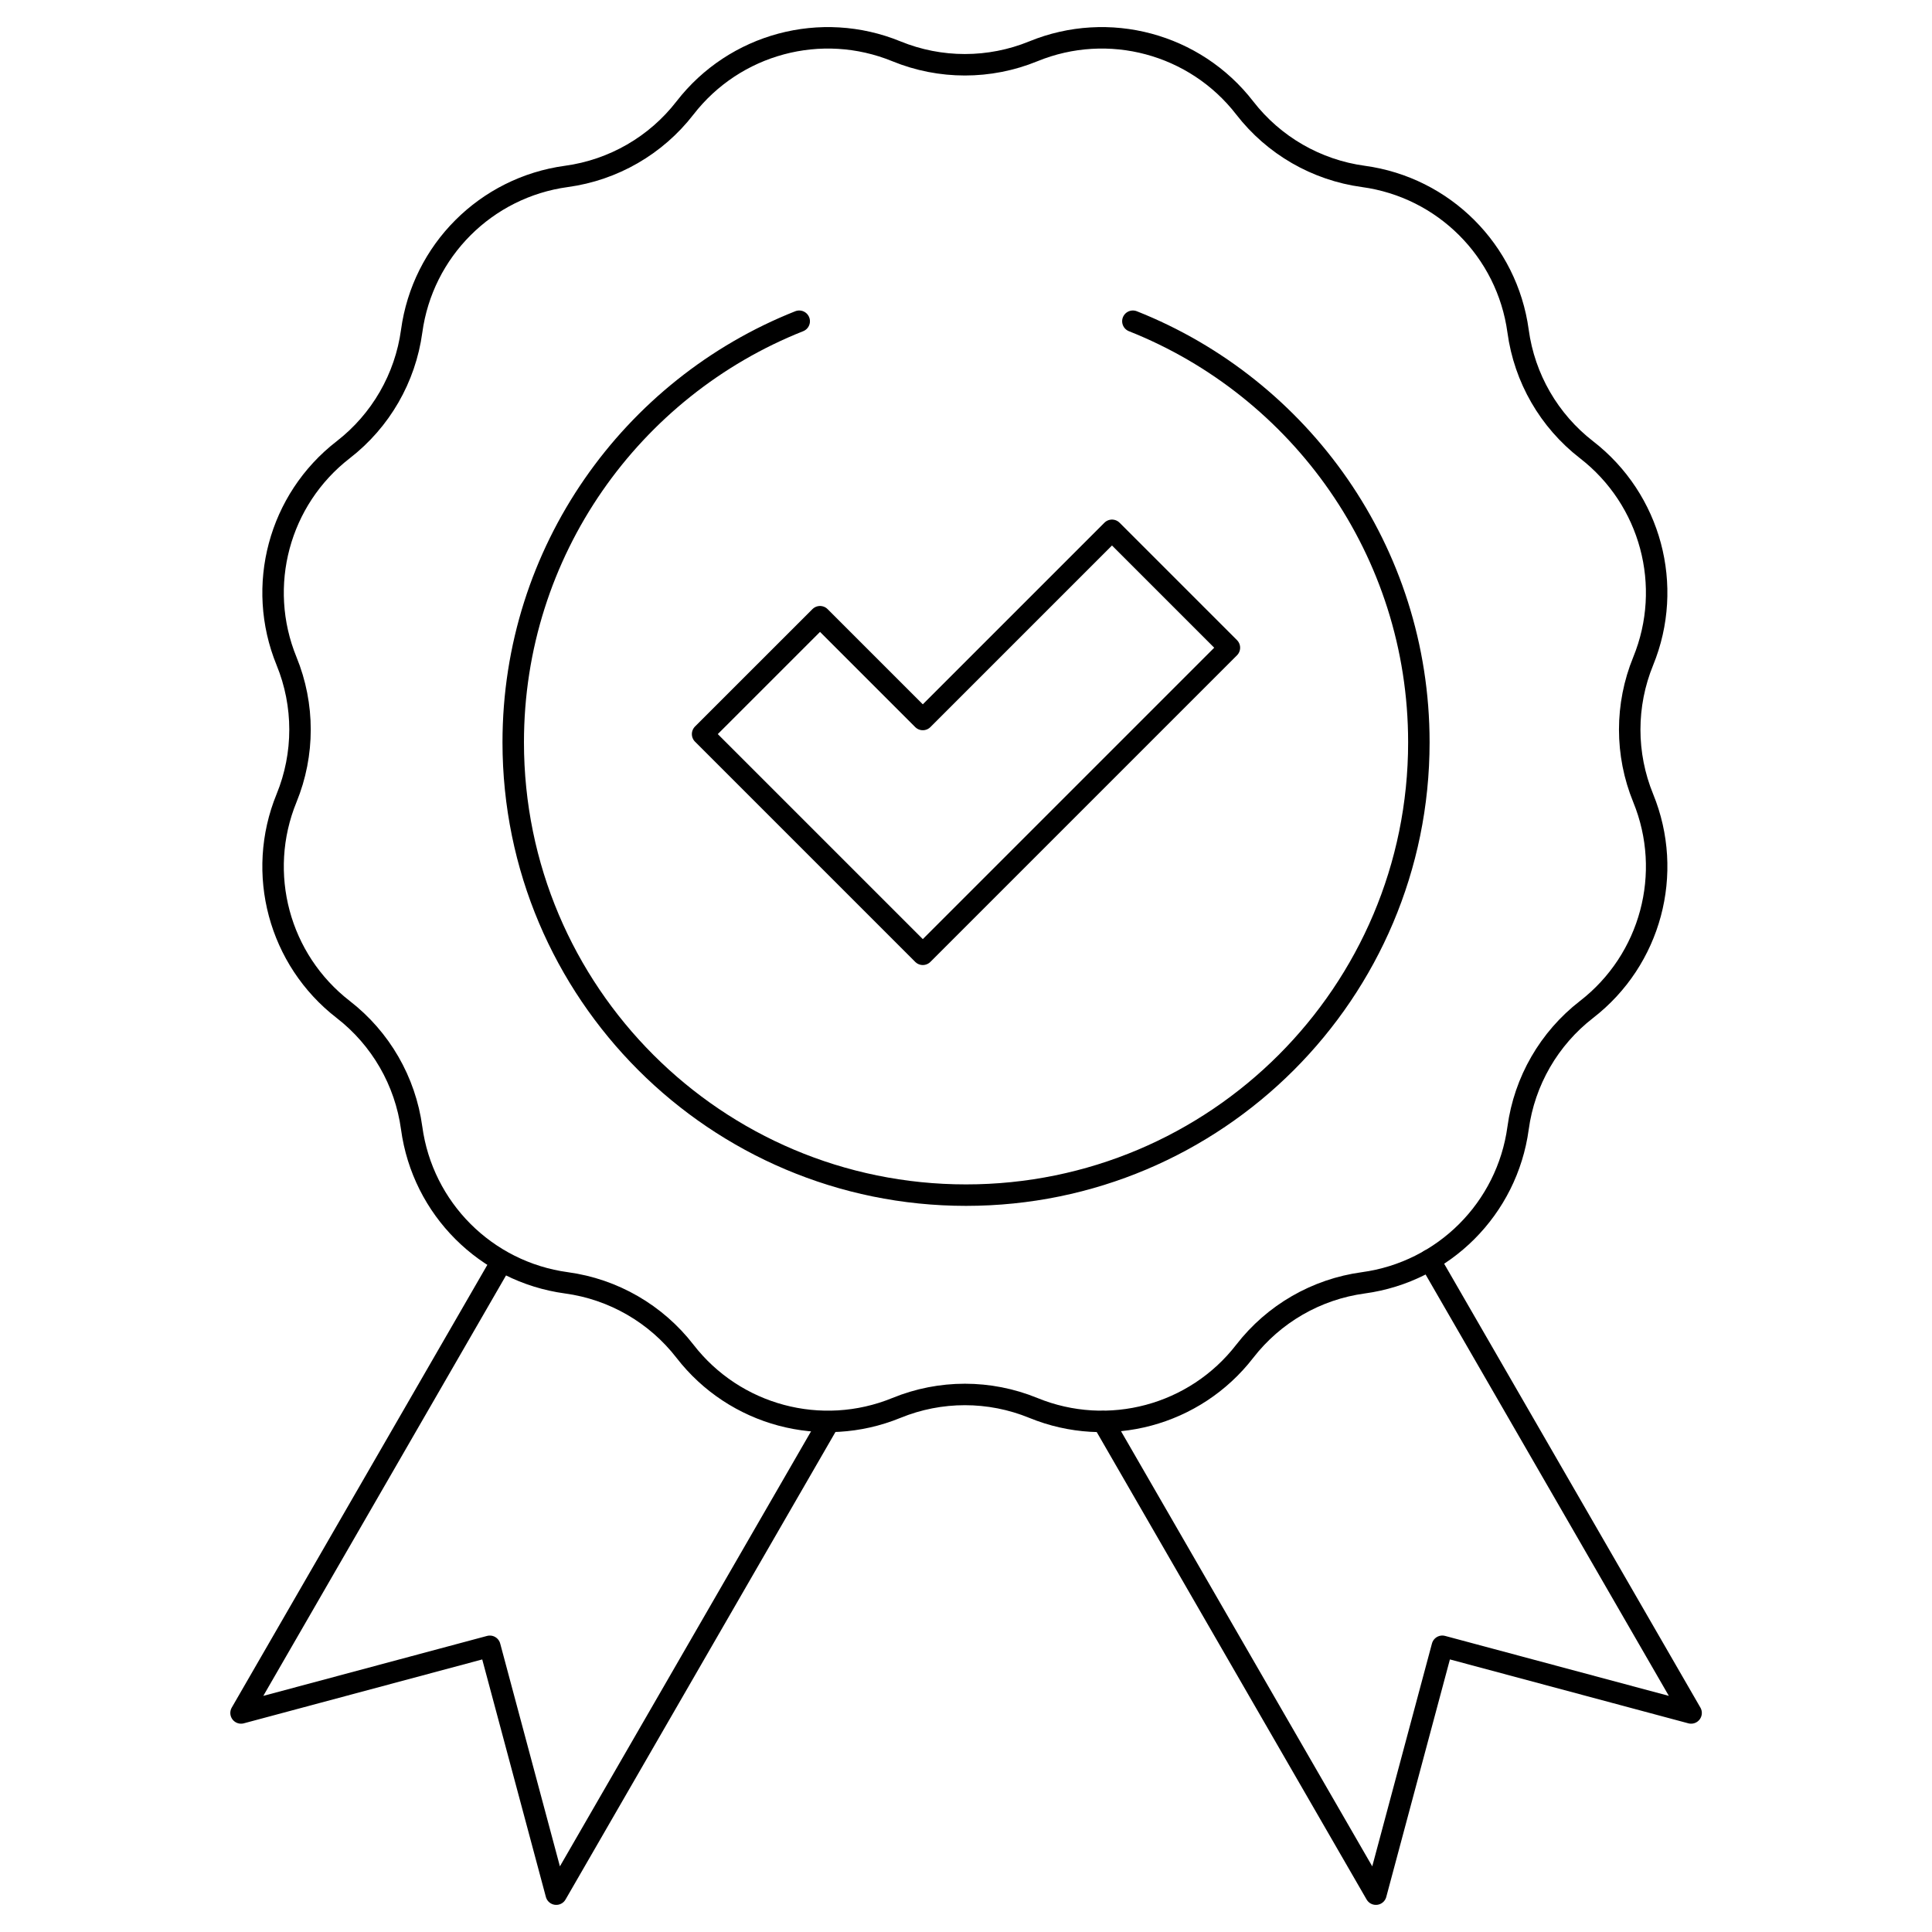 <svg width="90" height="90" viewBox="0 0 90 90" fill="none" xmlns="http://www.w3.org/2000/svg">
<mask id="mask0_6056_21586" style="mask-type:luminance" maskUnits="userSpaceOnUse" x="0" y="0" width="90" height="90">
<path d="M0 0H90V90H0V0Z" fill="white"/>
</mask>
<g mask="url(#mask0_6056_21586)">
<path d="M38.556 66.336L25.912 88.237L22.818 76.691L11.229 79.796L23.361 58.781" stroke="currentColor" stroke-miterlimit="10" stroke-linecap="round" stroke-linejoin="round"/>
<path d="M66.599 58.7L78.778 79.796L67.189 76.69L64.095 88.237L51.387 66.226" stroke="currentColor" stroke-miterlimit="10" stroke-linecap="round" stroke-linejoin="round"/>
<path d="M48.137 2.39C51.639 0.956 55.668 2.036 57.984 5.028C59.336 6.775 61.32 7.92 63.509 8.218C67.259 8.728 70.208 11.677 70.718 15.427C71.015 17.615 72.161 19.599 73.907 20.951C76.9 23.267 77.979 27.296 76.546 30.799C75.709 32.843 75.709 35.134 76.546 37.178C77.979 40.68 76.9 44.709 73.907 47.025C72.161 48.377 71.015 50.361 70.718 52.55V52.55C70.208 56.3 67.259 59.249 63.509 59.759C61.32 60.056 59.336 61.202 57.984 62.948C55.668 65.941 51.639 67.02 48.137 65.587C46.093 64.75 43.802 64.75 41.758 65.587C38.255 67.02 34.227 65.941 31.91 62.948C30.558 61.202 28.574 60.056 26.386 59.759C22.636 59.249 19.687 56.3 19.177 52.55V52.55C18.879 50.361 17.734 48.377 15.988 47.025C12.995 44.709 11.915 40.68 13.349 37.178C14.185 35.134 14.185 32.843 13.349 30.799C11.915 27.296 12.995 23.267 15.988 20.951C17.734 19.599 18.879 17.615 19.177 15.427C19.687 11.677 22.636 8.728 26.386 8.218C28.574 7.92 30.558 6.775 31.91 5.028C34.227 2.036 38.255 0.956 41.758 2.39C43.802 3.226 46.093 3.226 48.137 2.39Z" stroke="currentColor" stroke-miterlimit="10" stroke-linecap="round" stroke-linejoin="round"/>
<path d="M42.988 44.455L32.73 34.197L38.2 28.729L42.988 33.517L51.801 24.704L57.27 30.173L42.988 44.455Z" stroke="currentColor" stroke-miterlimit="10" stroke-linecap="round" stroke-linejoin="round"/>
<path d="M37.23 14.964C29.427 18.059 23.908 25.675 23.908 34.58C23.908 46.23 33.352 55.674 45.002 55.674C56.652 55.674 66.096 46.23 66.096 34.58C66.096 25.675 60.577 18.059 52.774 14.964" stroke="currentColor" stroke-miterlimit="10" stroke-linecap="round" stroke-linejoin="round"/>
</g>
</svg>
